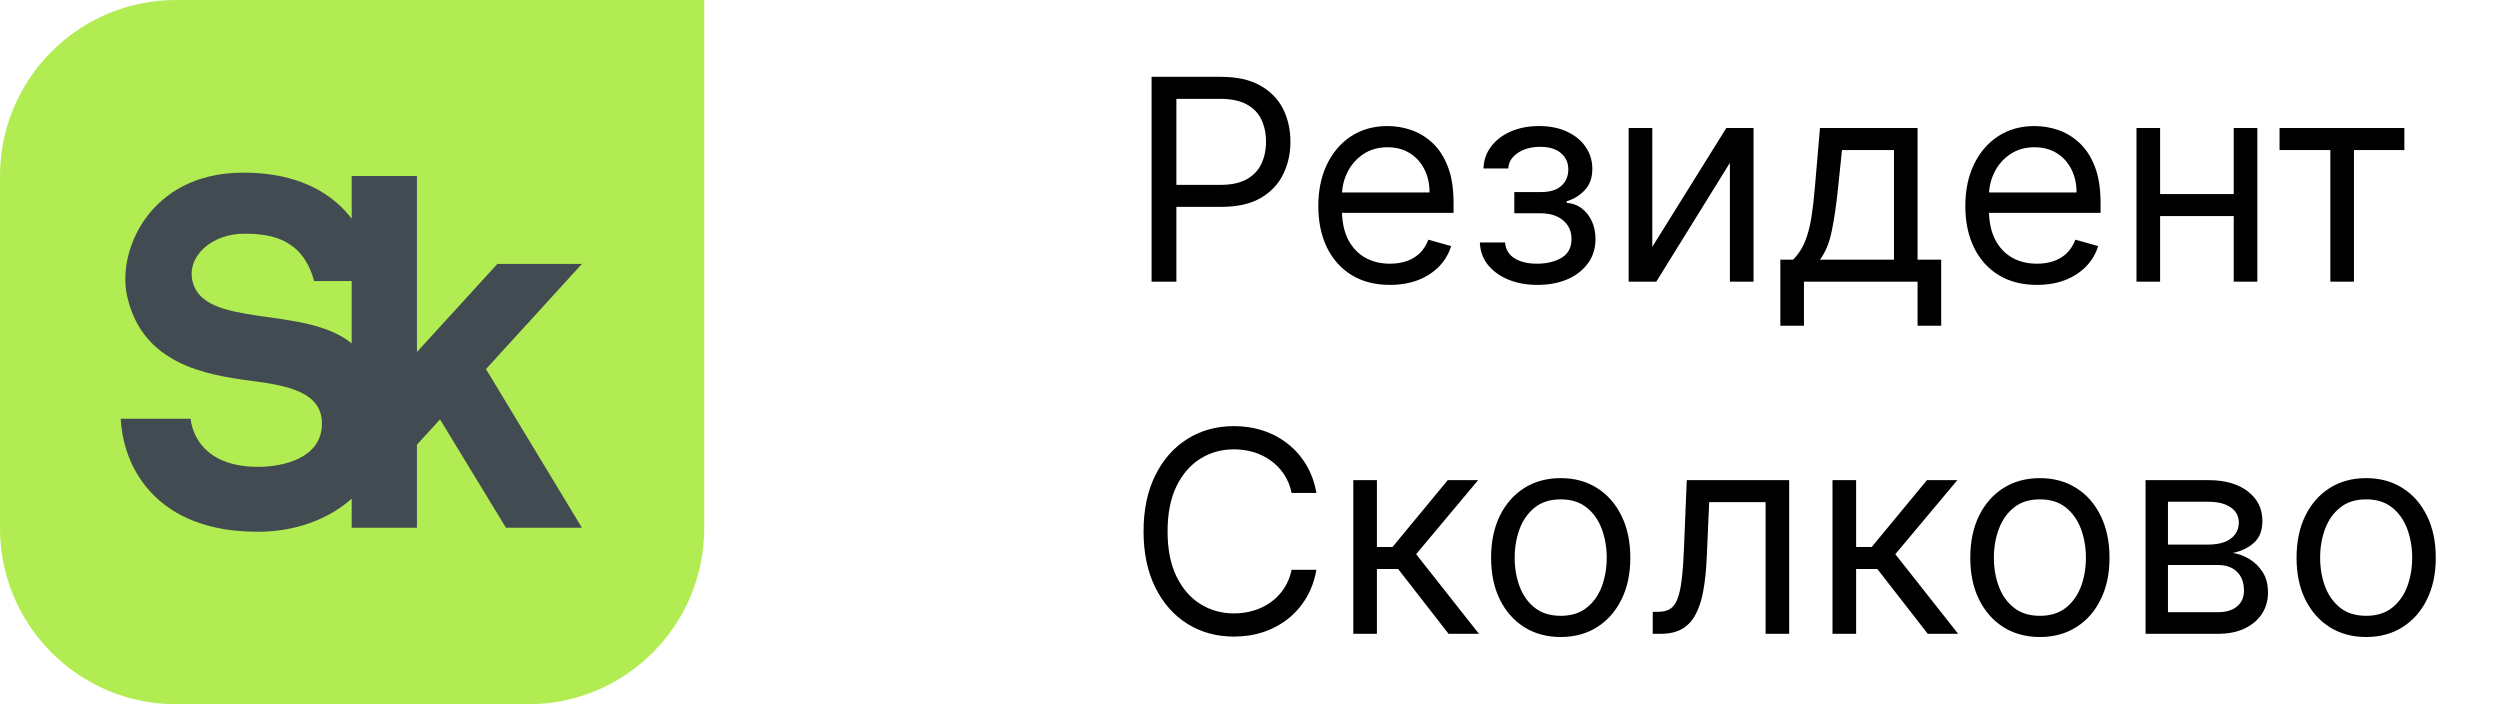 <svg width="71" height="20" viewBox="0 0 71 20" fill="none" xmlns="http://www.w3.org/2000/svg">
<g clip-path="url(#clip0_2249_2745)">
<path d="M5 0C2.239 0 0 2.238 0 5V15C0 17.762 2.239 20 5 20H15C17.762 20 20 17.762 20 15V0H5Z" fill="#B1EC52"/>
<path d="M5.467 7.985C5.303 7.27 6.017 6.637 6.94 6.637C7.771 6.637 8.605 6.823 8.922 7.983H9.988V9.752C8.659 8.659 5.778 9.345 5.467 7.985ZM16.527 7.495H14.126L11.841 9.997V4.999H9.988V6.21C9.927 6.132 9.864 6.054 9.792 5.978C9.118 5.265 8.147 4.903 6.906 4.903C5.47 4.903 4.654 5.546 4.222 6.085C3.685 6.754 3.445 7.667 3.611 8.411C4.041 10.338 5.828 10.645 7.141 10.816C8.178 10.951 9.17 11.139 9.143 12.063C9.116 13.022 8.035 13.258 7.325 13.258C5.478 13.258 5.415 11.892 5.415 11.892H3.428C3.457 12.405 3.612 13.228 4.243 13.935C4.935 14.709 5.972 15.102 7.325 15.102C8.364 15.102 9.31 14.763 9.988 14.163V14.988H11.841V12.629L12.497 11.911L14.369 14.988H16.526L13.802 10.482L16.527 7.495Z" fill="#424B52"/>
</g>
<path d="M32.705 8V2.182H34.67C35.127 2.182 35.5 2.264 35.79 2.429C36.081 2.592 36.297 2.812 36.438 3.091C36.578 3.369 36.648 3.68 36.648 4.023C36.648 4.366 36.578 4.677 36.438 4.957C36.299 5.238 36.085 5.461 35.795 5.628C35.506 5.793 35.135 5.875 34.682 5.875H33.273V5.25H34.659C34.972 5.25 35.222 5.196 35.412 5.088C35.601 4.98 35.739 4.834 35.824 4.651C35.911 4.465 35.955 4.256 35.955 4.023C35.955 3.79 35.911 3.581 35.824 3.398C35.739 3.214 35.6 3.07 35.409 2.966C35.218 2.86 34.964 2.807 34.648 2.807H33.409V8H32.705ZM39.474 8.091C39.054 8.091 38.691 7.998 38.386 7.812C38.083 7.625 37.849 7.364 37.685 7.028C37.522 6.691 37.44 6.299 37.44 5.852C37.44 5.405 37.522 5.011 37.685 4.67C37.849 4.328 38.079 4.061 38.372 3.869C38.668 3.676 39.012 3.58 39.406 3.58C39.633 3.58 39.858 3.617 40.08 3.693C40.301 3.769 40.503 3.892 40.685 4.062C40.867 4.231 41.011 4.455 41.119 4.733C41.227 5.011 41.281 5.354 41.281 5.761V6.045H37.918V5.466H40.599C40.599 5.22 40.55 5 40.452 4.807C40.355 4.614 40.217 4.461 40.037 4.349C39.859 4.238 39.649 4.182 39.406 4.182C39.139 4.182 38.908 4.248 38.713 4.381C38.52 4.511 38.371 4.682 38.267 4.892C38.163 5.102 38.111 5.328 38.111 5.568V5.955C38.111 6.284 38.168 6.563 38.281 6.793C38.397 7.02 38.557 7.193 38.761 7.312C38.966 7.43 39.204 7.489 39.474 7.489C39.651 7.489 39.81 7.464 39.952 7.415C40.096 7.364 40.22 7.288 40.324 7.188C40.428 7.085 40.508 6.958 40.565 6.807L41.213 6.989C41.145 7.208 41.03 7.402 40.869 7.568C40.708 7.733 40.51 7.862 40.273 7.955C40.036 8.045 39.77 8.091 39.474 8.091ZM42.028 6.886H42.744C42.76 7.083 42.849 7.233 43.011 7.335C43.176 7.438 43.39 7.489 43.653 7.489C43.922 7.489 44.153 7.434 44.344 7.324C44.535 7.212 44.631 7.032 44.631 6.784C44.631 6.638 44.595 6.511 44.523 6.403C44.451 6.294 44.349 6.208 44.219 6.148C44.088 6.087 43.934 6.057 43.756 6.057H43.006V5.455H43.756C44.023 5.455 44.22 5.394 44.347 5.273C44.475 5.152 44.54 5 44.54 4.818C44.54 4.623 44.471 4.467 44.332 4.349C44.194 4.23 43.998 4.17 43.744 4.17C43.489 4.17 43.276 4.228 43.105 4.344C42.935 4.457 42.845 4.604 42.835 4.784H42.131C42.138 4.549 42.21 4.342 42.347 4.162C42.483 3.98 42.669 3.838 42.903 3.736C43.138 3.632 43.407 3.58 43.71 3.58C44.017 3.58 44.283 3.634 44.508 3.741C44.736 3.848 44.911 3.992 45.034 4.176C45.159 4.358 45.222 4.564 45.222 4.795C45.222 5.042 45.153 5.241 45.014 5.392C44.876 5.544 44.703 5.652 44.494 5.716V5.761C44.659 5.773 44.802 5.826 44.923 5.92C45.046 6.013 45.142 6.135 45.21 6.287C45.278 6.437 45.312 6.602 45.312 6.784C45.312 7.049 45.242 7.28 45.099 7.477C44.957 7.672 44.762 7.824 44.514 7.932C44.266 8.038 43.983 8.091 43.665 8.091C43.356 8.091 43.08 8.041 42.835 7.94C42.591 7.838 42.397 7.697 42.253 7.517C42.111 7.335 42.036 7.125 42.028 6.886ZM46.925 7.011L49.027 3.636H49.8V8H49.129V4.625L47.038 8H46.254V3.636H46.925V7.011ZM50.562 9.25V7.375H50.925C51.014 7.282 51.091 7.182 51.156 7.074C51.22 6.966 51.276 6.838 51.323 6.69C51.372 6.541 51.414 6.359 51.448 6.145C51.482 5.929 51.513 5.669 51.539 5.364L51.687 3.636H54.459V7.375H55.13V9.25H54.459V8H51.232V9.25H50.562ZM51.687 7.375H53.789V4.261H52.312L52.198 5.364C52.151 5.82 52.092 6.219 52.022 6.56C51.952 6.901 51.84 7.172 51.687 7.375ZM57.849 8.091C57.429 8.091 57.066 7.998 56.761 7.812C56.458 7.625 56.224 7.364 56.06 7.028C55.897 6.691 55.815 6.299 55.815 5.852C55.815 5.405 55.897 5.011 56.06 4.67C56.224 4.328 56.454 4.061 56.747 3.869C57.043 3.676 57.387 3.58 57.781 3.58C58.008 3.58 58.233 3.617 58.455 3.693C58.676 3.769 58.878 3.892 59.06 4.062C59.242 4.231 59.386 4.455 59.494 4.733C59.602 5.011 59.656 5.354 59.656 5.761V6.045H56.293V5.466H58.974C58.974 5.22 58.925 5 58.827 4.807C58.73 4.614 58.592 4.461 58.412 4.349C58.234 4.238 58.024 4.182 57.781 4.182C57.514 4.182 57.283 4.248 57.088 4.381C56.895 4.511 56.746 4.682 56.642 4.892C56.538 5.102 56.486 5.328 56.486 5.568V5.955C56.486 6.284 56.543 6.563 56.656 6.793C56.772 7.02 56.932 7.193 57.136 7.312C57.341 7.43 57.579 7.489 57.849 7.489C58.026 7.489 58.185 7.464 58.327 7.415C58.471 7.364 58.595 7.288 58.699 7.188C58.803 7.085 58.883 6.958 58.94 6.807L59.588 6.989C59.52 7.208 59.405 7.402 59.244 7.568C59.083 7.733 58.885 7.862 58.648 7.955C58.411 8.045 58.145 8.091 57.849 8.091ZM63.597 5.511V6.136H61.188V5.511H63.597ZM61.347 3.636V8H60.676V3.636H61.347ZM64.108 3.636V8H63.438V3.636H64.108ZM64.739 4.261V3.636H68.284V4.261H66.852V8H66.182V4.261H64.739ZM37.386 14H36.682C36.64 13.797 36.567 13.619 36.463 13.466C36.361 13.312 36.236 13.184 36.088 13.079C35.942 12.973 35.78 12.894 35.602 12.841C35.424 12.788 35.239 12.761 35.045 12.761C34.693 12.761 34.374 12.85 34.088 13.028C33.804 13.206 33.578 13.469 33.409 13.815C33.242 14.162 33.159 14.587 33.159 15.091C33.159 15.595 33.242 16.02 33.409 16.366C33.578 16.713 33.804 16.975 34.088 17.153C34.374 17.331 34.693 17.421 35.045 17.421C35.239 17.421 35.424 17.394 35.602 17.341C35.78 17.288 35.942 17.209 36.088 17.105C36.236 16.999 36.361 16.869 36.463 16.716C36.567 16.561 36.64 16.383 36.682 16.182H37.386C37.333 16.479 37.237 16.745 37.097 16.98C36.956 17.215 36.782 17.415 36.574 17.579C36.365 17.742 36.132 17.866 35.872 17.952C35.615 18.037 35.339 18.079 35.045 18.079C34.549 18.079 34.108 17.958 33.722 17.716C33.335 17.474 33.031 17.129 32.81 16.682C32.588 16.235 32.477 15.704 32.477 15.091C32.477 14.477 32.588 13.947 32.81 13.5C33.031 13.053 33.335 12.708 33.722 12.466C34.108 12.223 34.549 12.102 35.045 12.102C35.339 12.102 35.615 12.145 35.872 12.23C36.132 12.315 36.365 12.44 36.574 12.605C36.782 12.768 36.956 12.967 37.097 13.202C37.237 13.435 37.333 13.701 37.386 14ZM38.434 18V13.636H39.104V15.534H39.548L41.116 13.636H41.979L40.218 15.739L42.002 18H41.139L39.707 16.159H39.104V18H38.434ZM44.324 18.091C43.93 18.091 43.584 17.997 43.287 17.81C42.992 17.622 42.76 17.36 42.594 17.023C42.429 16.686 42.347 16.292 42.347 15.841C42.347 15.386 42.429 14.99 42.594 14.651C42.76 14.312 42.992 14.048 43.287 13.861C43.584 13.673 43.93 13.579 44.324 13.579C44.718 13.579 45.062 13.673 45.358 13.861C45.655 14.048 45.886 14.312 46.051 14.651C46.218 14.99 46.301 15.386 46.301 15.841C46.301 16.292 46.218 16.686 46.051 17.023C45.886 17.36 45.655 17.622 45.358 17.81C45.062 17.997 44.718 18.091 44.324 18.091ZM44.324 17.489C44.623 17.489 44.869 17.412 45.062 17.259C45.256 17.105 45.399 16.903 45.492 16.653C45.584 16.403 45.631 16.133 45.631 15.841C45.631 15.549 45.584 15.277 45.492 15.026C45.399 14.774 45.256 14.57 45.062 14.415C44.869 14.259 44.623 14.182 44.324 14.182C44.025 14.182 43.778 14.259 43.585 14.415C43.392 14.57 43.249 14.774 43.156 15.026C43.063 15.277 43.017 15.549 43.017 15.841C43.017 16.133 43.063 16.403 43.156 16.653C43.249 16.903 43.392 17.105 43.585 17.259C43.778 17.412 44.025 17.489 44.324 17.489ZM46.938 18V17.375H47.097C47.228 17.375 47.337 17.349 47.424 17.298C47.511 17.245 47.581 17.153 47.634 17.023C47.689 16.89 47.731 16.706 47.759 16.472C47.789 16.235 47.811 15.934 47.825 15.568L47.904 13.636H50.813V18H50.143V14.261H48.541L48.472 15.818C48.457 16.176 48.425 16.491 48.376 16.764C48.328 17.035 48.255 17.262 48.157 17.446C48.06 17.63 47.932 17.768 47.771 17.861C47.61 17.954 47.408 18 47.166 18H46.938ZM52.043 18V13.636H52.714V15.534H53.157L54.725 13.636H55.589L53.827 15.739L55.611 18H54.748L53.316 16.159H52.714V18H52.043ZM57.933 18.091C57.539 18.091 57.194 17.997 56.896 17.81C56.601 17.622 56.37 17.36 56.203 17.023C56.038 16.686 55.956 16.292 55.956 15.841C55.956 15.386 56.038 14.99 56.203 14.651C56.37 14.312 56.601 14.048 56.896 13.861C57.194 13.673 57.539 13.579 57.933 13.579C58.327 13.579 58.672 13.673 58.967 13.861C59.265 14.048 59.496 14.312 59.66 14.651C59.827 14.99 59.91 15.386 59.91 15.841C59.91 16.292 59.827 16.686 59.66 17.023C59.496 17.36 59.265 17.622 58.967 17.81C58.672 17.997 58.327 18.091 57.933 18.091ZM57.933 17.489C58.233 17.489 58.479 17.412 58.672 17.259C58.865 17.105 59.008 16.903 59.101 16.653C59.194 16.403 59.24 16.133 59.24 15.841C59.24 15.549 59.194 15.277 59.101 15.026C59.008 14.774 58.865 14.57 58.672 14.415C58.479 14.259 58.233 14.182 57.933 14.182C57.634 14.182 57.388 14.259 57.195 14.415C57.001 14.57 56.858 14.774 56.766 15.026C56.673 15.277 56.626 15.549 56.626 15.841C56.626 16.133 56.673 16.403 56.766 16.653C56.858 16.903 57.001 17.105 57.195 17.259C57.388 17.412 57.634 17.489 57.933 17.489ZM60.934 18V13.636H62.718C63.188 13.636 63.561 13.742 63.837 13.954C64.114 14.167 64.252 14.447 64.252 14.796C64.252 15.061 64.174 15.266 64.016 15.412C63.859 15.556 63.657 15.653 63.411 15.704C63.572 15.727 63.728 15.784 63.88 15.875C64.033 15.966 64.16 16.091 64.261 16.25C64.361 16.407 64.411 16.6 64.411 16.829C64.411 17.053 64.354 17.253 64.241 17.429C64.127 17.605 63.964 17.744 63.752 17.847C63.54 17.949 63.286 18 62.991 18H60.934ZM61.57 17.386H62.991C63.222 17.386 63.403 17.331 63.533 17.222C63.664 17.112 63.729 16.962 63.729 16.773C63.729 16.547 63.664 16.37 63.533 16.241C63.403 16.111 63.222 16.046 62.991 16.046H61.57V17.386ZM61.57 15.466H62.718C62.898 15.466 63.052 15.441 63.181 15.392C63.31 15.341 63.408 15.269 63.477 15.176C63.547 15.081 63.582 14.97 63.582 14.841C63.582 14.657 63.505 14.513 63.352 14.409C63.198 14.303 62.987 14.25 62.718 14.25H61.57V15.466ZM67.199 18.091C66.805 18.091 66.459 17.997 66.162 17.81C65.867 17.622 65.635 17.36 65.469 17.023C65.304 16.686 65.222 16.292 65.222 15.841C65.222 15.386 65.304 14.99 65.469 14.651C65.635 14.312 65.867 14.048 66.162 13.861C66.459 13.673 66.805 13.579 67.199 13.579C67.593 13.579 67.938 13.673 68.233 13.861C68.53 14.048 68.761 14.312 68.926 14.651C69.093 14.99 69.176 15.386 69.176 15.841C69.176 16.292 69.093 16.686 68.926 17.023C68.761 17.36 68.53 17.622 68.233 17.81C67.938 17.997 67.593 18.091 67.199 18.091ZM67.199 17.489C67.498 17.489 67.744 17.412 67.938 17.259C68.131 17.105 68.274 16.903 68.367 16.653C68.459 16.403 68.506 16.133 68.506 15.841C68.506 15.549 68.459 15.277 68.367 15.026C68.274 14.774 68.131 14.57 67.938 14.415C67.744 14.259 67.498 14.182 67.199 14.182C66.9 14.182 66.653 14.259 66.46 14.415C66.267 14.57 66.124 14.774 66.031 15.026C65.938 15.277 65.892 15.549 65.892 15.841C65.892 16.133 65.938 16.403 66.031 16.653C66.124 16.903 66.267 17.105 66.46 17.259C66.653 17.412 66.9 17.489 67.199 17.489Z" fill="black"/>
<defs>
<clipPath id="clip0_2249_2745">
<rect width="20" height="20" fill="white"/>
</clipPath>
</defs>
</svg>
